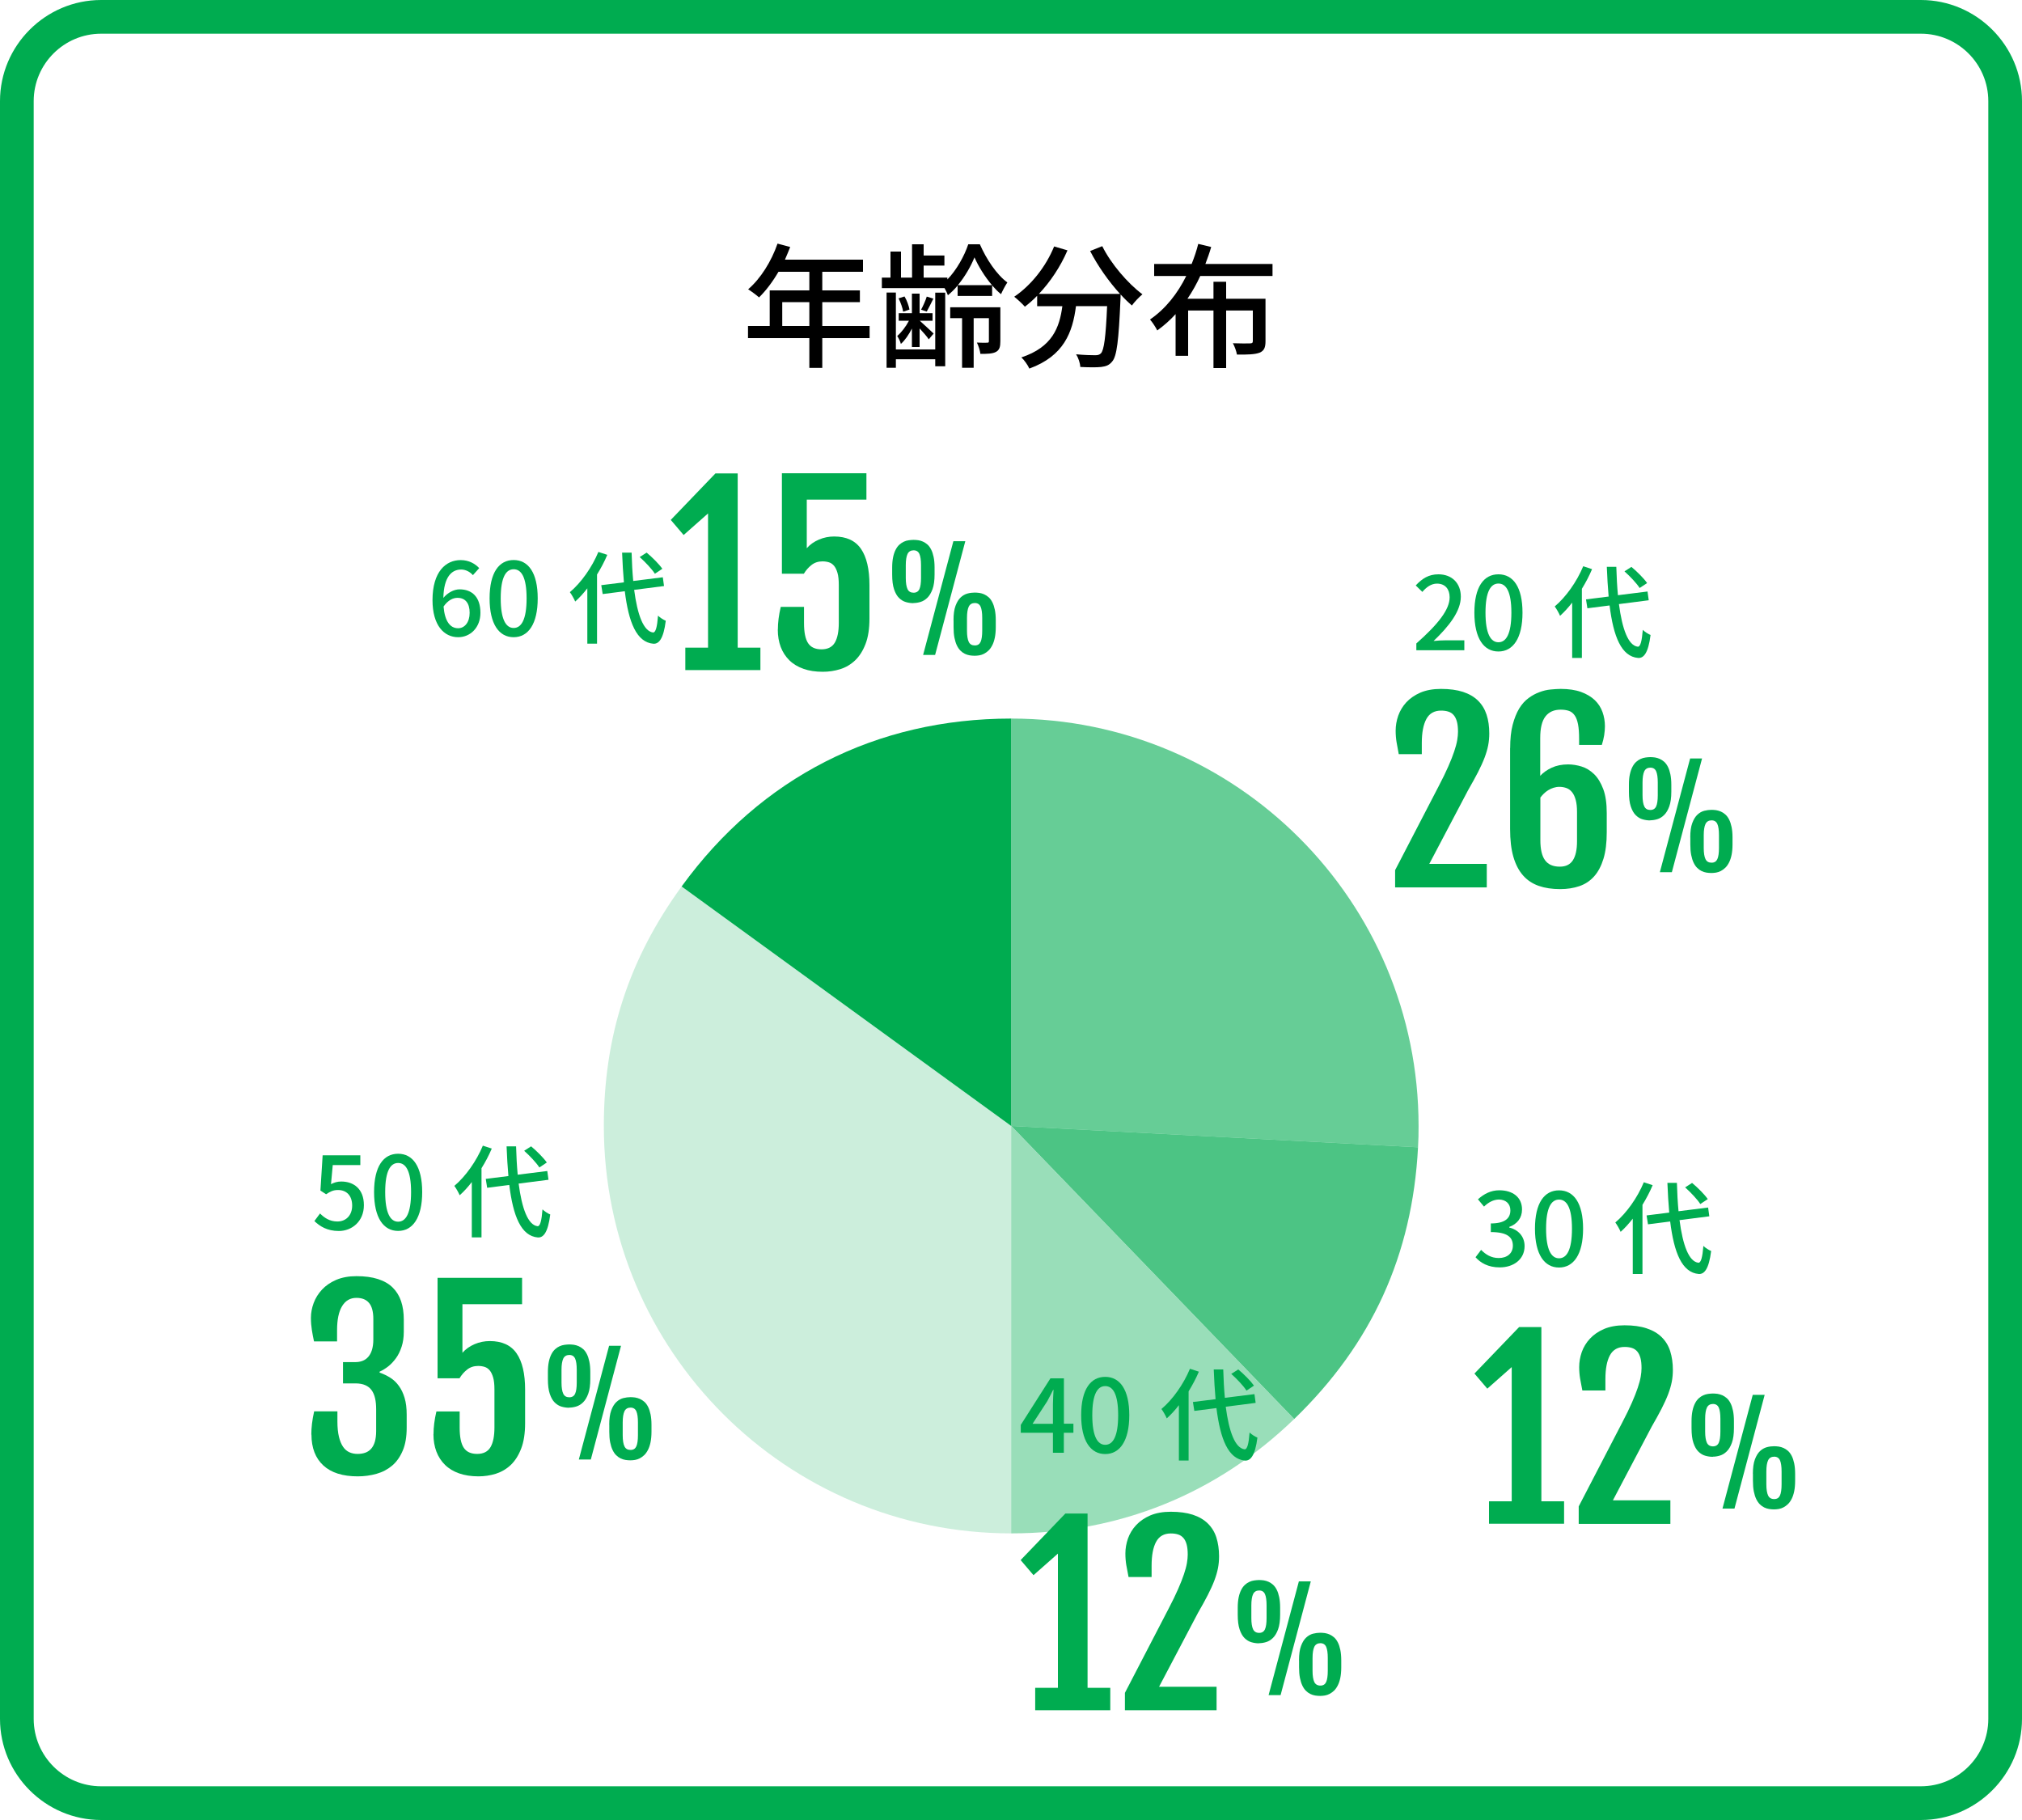 <?xml version="1.0" encoding="UTF-8"?><svg id="_レイヤー_2" xmlns="http://www.w3.org/2000/svg" viewBox="0 0 300 270"><defs><style>.cls-1,.cls-2,.cls-3,.cls-4,.cls-5,.cls-6{fill:#00ac50;}.cls-2{opacity:.2;}.cls-2,.cls-3,.cls-4,.cls-5,.cls-6{fill-rule:evenodd;}.cls-3{opacity:.6;}.cls-4{opacity:.4;}.cls-5{opacity:.7;}</style></defs><g id="Contents"><path d="M129.02,50.16h-7.02v4.42h-1.92v-4.42h-9.1v-1.8h3.22v-5.28h5.88v-2.76h-4.58c-.86,1.48-1.86,2.8-2.88,3.8-.36-.32-1.16-.92-1.62-1.2,1.84-1.58,3.44-4.12,4.36-6.78l1.88.5c-.24.62-.52,1.28-.78,1.88h11.58v1.8h-6.04v2.76h5.58v1.74h-5.58v3.54h7.02v1.8ZM120.08,48.36v-3.54h-4.02v3.54h4.02Z"/><path d="M145.38,36.24c.96,2.2,2.5,4.52,4.08,5.66-.32.48-.7,1.2-.94,1.74-.46-.36-.9-.82-1.32-1.3v1.56h-5.12v-1.54c-.44.54-.94,1.02-1.44,1.44-.1-.3-.3-.7-.5-1.06h-9.3v-1.56h1.28v-3.86h1.56v3.86h1.64v-4.94h1.72v1.66h3.08v1.5h-3.08v1.78h3.52v.28c1.36-1.4,2.52-3.48,3.1-5.22h1.72ZM138.76,43.42h1.48v10.92h-1.48v-1.04h-5.84v1.26h-1.38v-11.16h1.38v8.44h5.84v-8.42ZM135.3,48.74c-.46.9-1.04,1.76-1.64,2.28-.08-.36-.34-.86-.54-1.18.6-.5,1.28-1.38,1.74-2.26h-1.52v-1.12h1.96v-2.9h1.14v2.9h1.92v1.12h-1.9c.44.4,1.74,1.58,2.06,1.9l-.72.86c-.24-.38-.84-1.06-1.36-1.62v2.76h-1.14v-2.74ZM134,46.24c-.08-.56-.38-1.38-.68-1.98l.88-.28c.36.58.64,1.42.74,1.94l-.94.32ZM138.48,44.3c-.36.72-.68,1.4-.98,1.92l-.84-.28c.3-.54.68-1.4.84-1.94l.98.3ZM148.42,50.62c0,.78-.1,1.28-.64,1.58-.52.28-1.26.3-2.32.3-.06-.5-.28-1.2-.52-1.68.72.04,1.34.04,1.52.02.22,0,.26-.06.26-.24v-3.4h-2.26v7.36h-1.72v-7.36h-1.76v-1.62h7.44v5.04ZM147.18,42.3c-1.08-1.26-2.02-2.8-2.6-4.12-.52,1.3-1.4,2.84-2.46,4.12h5.06Z"/><path d="M163.54,36.52c1.28,2.6,3.8,5.54,5.96,7.14-.48.4-1.2,1.14-1.56,1.66-.54-.46-1.12-1.02-1.68-1.64,0,.18,0,.6-.02.78-.26,6.06-.54,8.38-1.22,9.16-.46.58-.92.72-1.64.82-.68.08-1.9.06-3.1,0-.02-.56-.28-1.34-.62-1.88,1.22.12,2.36.14,2.82.14.4,0,.64-.06.86-.28.46-.48.72-2.36.92-7h-4.62c-.5,3.88-1.78,7.38-6.92,9.26-.2-.48-.76-1.28-1.18-1.66,4.6-1.52,5.66-4.44,6.08-7.6h-3.74v-1.54c-.58.6-1.2,1.14-1.82,1.62-.34-.4-1.14-1.14-1.58-1.48,2.48-1.68,4.68-4.42,5.92-7.46l1.98.58c-1.04,2.42-2.54,4.66-4.24,6.46h12.04c-1.66-1.82-3.3-4.14-4.44-6.36l1.8-.72Z"/><path d="M178.08,40.94c-.54,1.18-1.18,2.32-1.9,3.38h3.86v-2.52h1.88v2.52h5.84v6.3c0,.92-.2,1.42-.88,1.7-.68.26-1.74.3-3.36.28-.08-.5-.34-1.22-.6-1.68,1.12.04,2.24.04,2.54.02.32,0,.42-.08.42-.36v-4.52h-3.96v8.54h-1.88v-8.54h-3.76v6.72h-1.86v-6.18c-.82.9-1.72,1.7-2.72,2.42-.24-.48-.72-1.22-1.08-1.62,2.32-1.58,4.12-3.9,5.38-6.46h-4.76v-1.78h5.56c.4-1,.74-2,.98-2.98l1.92.46c-.24.84-.54,1.68-.86,2.52h9.96v1.78h-10.72Z"/><path class="cls-1" d="M285,5c5.51,0,10,4.49,10,10v240c0,5.51-4.49,10-10,10H15c-5.51,0-10-4.49-10-10V15c0-5.51,4.49-10,10-10h270M285,0H15C6.75,0,0,6.75,0,15v240c0,8.25,6.75,15,15,15h270c8.25,0,15-6.75,15-15V15c0-8.25-6.75-15-15-15h0Z"/><path class="cls-1" d="M207.01,129.05l6.44-12.41c.59-1.13,1.07-2.11,1.44-2.96.37-.84.66-1.58.87-2.21.21-.63.36-1.18.44-1.65.08-.47.12-.89.12-1.26,0-.59-.05-1.09-.16-1.5-.11-.4-.27-.73-.48-.97-.21-.25-.47-.42-.79-.52-.31-.1-.67-.15-1.08-.15-1,0-1.73.41-2.18,1.24-.45.83-.68,2.01-.68,3.56v1.66h-3.42c-.12-.64-.23-1.22-.32-1.75-.09-.53-.14-1.11-.14-1.74,0-.74.13-1.48.38-2.21.26-.73.66-1.4,1.2-1.99.55-.59,1.25-1.07,2.09-1.44.85-.36,1.87-.55,3.05-.55,1.28,0,2.37.15,3.27.44.91.3,1.65.73,2.23,1.3s1,1.26,1.27,2.08c.27.82.4,1.75.4,2.79,0,.59-.05,1.18-.16,1.75-.11.58-.29,1.19-.54,1.85-.25.66-.58,1.37-.97,2.14-.4.78-.89,1.66-1.47,2.67l-5.76,10.94h8.53v3.49h-13.6v-2.6Z"/><path class="cls-1" d="M224.06,110.98c0-1.34.12-2.5.37-3.45s.57-1.76.97-2.42c.4-.66.87-1.17,1.39-1.55.52-.38,1.06-.68,1.62-.88.55-.21,1.1-.34,1.65-.39s1.05-.09,1.5-.09c1.17,0,2.18.15,3.01.45s1.51.71,2.04,1.21c.53.51.91,1.1,1.15,1.77s.36,1.38.36,2.12c0,.4-.04.84-.11,1.32-.08.48-.19.96-.35,1.44h-3.37v-.89c0-.89-.05-1.61-.16-2.17-.11-.56-.27-1-.5-1.32-.22-.32-.5-.55-.85-.67s-.75-.18-1.23-.18c-.98,0-1.73.33-2.25,1s-.78,1.73-.78,3.2v5.62c.43-.48,1-.88,1.7-1.21.7-.32,1.51-.49,2.44-.49.66,0,1.33.11,2.01.32s1.29.59,1.85,1.13c.55.54,1,1.28,1.35,2.21.35.93.52,2.12.52,3.56v2.84c0,1.56-.16,2.88-.49,3.95-.33,1.07-.79,1.94-1.39,2.61-.6.67-1.33,1.15-2.18,1.44s-1.8.44-2.86.44c-1.2,0-2.25-.16-3.17-.48-.92-.32-1.69-.83-2.32-1.54-.63-.71-1.11-1.63-1.44-2.76-.33-1.13-.49-2.52-.49-4.14v-12ZM228.54,124.64c0,1.34.23,2.34.69,2.97.46.64,1.19.96,2.2.96.88,0,1.52-.31,1.93-.94s.62-1.57.62-2.82v-4.34c0-.71-.06-1.3-.19-1.78s-.3-.86-.53-1.15c-.23-.29-.5-.5-.82-.62-.32-.12-.68-.19-1.08-.19-.31,0-.6.05-.88.14s-.54.21-.78.36c-.24.15-.46.32-.65.51-.19.19-.37.39-.51.58v6.32Z"/><path class="cls-1" d="M244.84,121.71c-.37,0-.74-.05-1.12-.16-.38-.1-.71-.31-1.02-.61s-.55-.73-.74-1.29c-.19-.56-.28-1.29-.28-2.19v-1.04c0-.59.04-1.11.14-1.54.09-.43.22-.8.38-1.11.16-.31.34-.55.55-.74.21-.19.43-.34.66-.44.23-.1.47-.18.72-.21s.48-.06.72-.06c.22,0,.45.02.69.05.24.04.48.11.71.21.23.1.45.25.66.43.21.19.39.43.55.74.16.31.28.68.37,1.11.09.44.14.95.14,1.55v1.04c0,.89-.1,1.62-.3,2.17-.2.56-.46.99-.77,1.29-.31.31-.65.51-1.02.62-.37.11-.71.16-1.04.16ZM244.86,120.16c.41,0,.7-.18.86-.53.16-.35.24-.91.24-1.65v-1.89c0-.76-.08-1.31-.24-1.67-.16-.36-.45-.54-.86-.54s-.73.18-.9.54c-.17.36-.26.91-.26,1.67v1.89c0,.75.09,1.3.26,1.65.17.36.47.53.9.53ZM250.76,112.52h1.77l-4.48,16.87h-1.78l4.49-16.87ZM250.78,124.24c0-.89.1-1.61.3-2.14.2-.54.45-.95.76-1.24.31-.29.65-.48,1.02-.58.37-.09.73-.14,1.07-.14.22,0,.45.02.69.05.24.04.48.11.71.21.23.1.45.25.66.43.21.19.39.43.55.74.16.31.28.68.37,1.11.09.44.14.95.14,1.55v1.04c0,.6-.05,1.12-.14,1.56-.09.44-.22.82-.38,1.13-.16.31-.34.57-.55.77-.21.2-.43.36-.66.48-.23.12-.47.2-.71.24-.24.04-.47.06-.68.06-.25,0-.5-.02-.75-.06-.25-.04-.49-.12-.72-.23-.23-.11-.45-.27-.65-.47-.21-.2-.38-.46-.53-.77-.15-.31-.27-.69-.36-1.14-.09-.45-.13-.97-.13-1.58v-1.04ZM252.78,125.8c0,.75.09,1.3.26,1.65.17.36.47.53.9.53s.7-.18.86-.53c.16-.35.24-.91.24-1.65v-1.89c0-.76-.08-1.31-.24-1.67-.16-.36-.45-.54-.86-.54s-.73.18-.9.54c-.17.36-.26.91-.26,1.67v1.89Z"/><path class="cls-1" d="M220.91,222.72h3.38v-19.91l-3.62,3.2-1.91-2.24,6.63-6.9h3.3l-.02.03.02-.02v25.84h3.37v3.33h-11.14v-3.33Z"/><path class="cls-1" d="M234.24,223.46l6.44-12.41c.59-1.13,1.07-2.11,1.44-2.96.37-.84.66-1.58.87-2.21.21-.63.36-1.18.44-1.65s.12-.89.12-1.27c0-.59-.05-1.09-.16-1.5-.11-.4-.27-.73-.48-.97s-.47-.42-.79-.52-.67-.15-1.08-.15c-1,0-1.73.41-2.18,1.24-.45.83-.67,2.01-.67,3.56v1.66h-3.42c-.13-.64-.23-1.22-.33-1.75-.09-.53-.14-1.11-.14-1.73,0-.74.13-1.48.38-2.21.26-.73.66-1.4,1.21-1.99.55-.59,1.24-1.07,2.09-1.44.85-.36,1.87-.55,3.05-.55,1.28,0,2.37.15,3.27.45.91.3,1.65.73,2.23,1.3.58.57,1.01,1.26,1.27,2.08s.4,1.75.4,2.79c0,.59-.05,1.18-.16,1.75s-.29,1.19-.54,1.85c-.25.66-.58,1.37-.97,2.14s-.89,1.66-1.47,2.67l-5.76,10.94h8.53v3.49h-13.6v-2.6Z"/><path class="cls-1" d="M254.13,216.12c-.37,0-.74-.05-1.12-.16-.37-.1-.71-.31-1.02-.61s-.55-.73-.74-1.29c-.19-.56-.28-1.29-.28-2.19v-1.04c0-.59.05-1.11.14-1.54.09-.43.22-.8.38-1.11.16-.31.34-.55.55-.74.21-.19.43-.34.66-.44s.47-.18.72-.21.48-.06.72-.06c.22,0,.45.02.69.05.24.04.48.11.71.21.23.1.45.25.66.43.21.19.39.43.55.74s.28.68.37,1.11c.09.44.14.95.14,1.55v1.04c0,.89-.1,1.62-.3,2.17-.2.56-.46.99-.77,1.29-.31.31-.65.51-1.02.62-.37.11-.71.16-1.04.16ZM254.15,214.57c.41,0,.7-.18.86-.53.16-.35.24-.91.24-1.66v-1.89c0-.76-.08-1.31-.24-1.67-.16-.36-.45-.54-.86-.54s-.73.18-.9.54c-.17.36-.26.91-.26,1.67v1.89c0,.75.09,1.3.26,1.66.17.35.47.53.9.53ZM260.05,206.93h1.77l-4.48,16.87h-1.78l4.49-16.87ZM260.07,218.65c0-.89.1-1.61.3-2.14.2-.54.45-.95.76-1.24.31-.29.65-.48,1.02-.58s.73-.14,1.07-.14c.22,0,.45.02.69.05.24.04.48.11.71.21.23.1.45.25.66.43.21.19.39.43.55.74s.28.68.37,1.11c.09.44.14.95.14,1.55v1.04c0,.6-.05,1.12-.14,1.56-.09.44-.22.82-.38,1.13-.16.31-.34.57-.55.77-.21.2-.43.36-.66.48-.23.12-.47.2-.71.24-.24.04-.47.06-.68.06-.25,0-.5-.02-.75-.06-.25-.04-.49-.12-.72-.23-.23-.11-.45-.27-.65-.47s-.38-.46-.53-.77c-.15-.31-.27-.69-.36-1.14s-.13-.97-.13-1.58v-1.04ZM262.07,220.2c0,.75.09,1.3.26,1.66.17.35.47.53.9.53s.7-.18.86-.53c.16-.35.24-.91.24-1.66v-1.89c0-.76-.08-1.31-.24-1.67-.16-.36-.45-.54-.86-.54s-.73.18-.9.54c-.17.36-.26.91-.26,1.67v1.89Z"/><path class="cls-1" d="M46.19,212.82c0-.49.03-1.03.1-1.62.07-.59.18-1.19.32-1.82h3.45v1.49c0,.91.08,1.67.23,2.29.15.62.36,1.11.62,1.49.26.38.58.64.94.8.36.16.76.24,1.2.24s.8-.06,1.15-.18c.34-.12.63-.32.87-.59s.42-.62.55-1.05c.12-.43.19-.95.19-1.56v-3.23c0-.62-.05-1.16-.16-1.64s-.28-.88-.52-1.21-.55-.57-.94-.74c-.39-.17-.87-.26-1.44-.26h-1.86v-3.16h1.86c.36,0,.71-.06,1.03-.18.32-.12.6-.31.84-.58s.43-.61.56-1.03.21-.93.21-1.54v-3.06c0-1.08-.21-1.88-.63-2.38-.42-.51-1.05-.76-1.88-.76-.92,0-1.63.41-2.13,1.24-.5.83-.74,2.01-.74,3.56v1.66h-3.42c-.13-.57-.23-1.14-.32-1.7-.09-.56-.14-1.16-.14-1.79,0-.74.14-1.48.41-2.21.27-.73.69-1.4,1.24-1.99.55-.59,1.25-1.07,2.1-1.44.85-.36,1.85-.55,3-.55,1.24,0,2.31.14,3.2.43s1.62.7,2.18,1.26c.56.55.98,1.23,1.25,2.03.27.8.4,1.72.4,2.74v1.79c0,.83-.11,1.57-.32,2.21-.21.64-.48,1.21-.82,1.68s-.72.89-1.14,1.22c-.43.34-.86.61-1.31.81v.14c.57.19,1.1.45,1.59.76.49.31.91.71,1.27,1.21.36.49.64,1.08.85,1.78s.31,1.52.31,2.48v1.93c0,1.35-.19,2.48-.58,3.4-.39.92-.91,1.67-1.57,2.23-.66.56-1.43.97-2.32,1.22s-1.81.38-2.79.38c-2.23,0-3.94-.54-5.11-1.62-1.17-1.08-1.76-2.61-1.76-4.58Z"/><path class="cls-1" d="M64.32,212.77c0-1.04.14-2.16.43-3.38h3.45v2.39c0,1.39.2,2.39.61,3,.4.61,1.07.91,1.99.91s1.59-.34,1.98-1.01c.39-.67.58-1.64.58-2.91v-5.64c0-.73-.06-1.32-.19-1.77-.13-.45-.3-.8-.51-1.06-.22-.26-.47-.43-.76-.52-.29-.09-.61-.14-.95-.14-.64,0-1.19.18-1.64.54-.46.36-.83.79-1.13,1.29h-3.26v-14.9h12.54v3.91h-8.85v7.21c.48-.55,1.08-.97,1.8-1.28.72-.31,1.48-.46,2.26-.46,1.81,0,3.14.61,3.98,1.83.84,1.22,1.26,3.01,1.26,5.38v4.96c0,1.5-.19,2.76-.58,3.77-.39,1.01-.9,1.82-1.54,2.43-.64.61-1.38,1.04-2.21,1.31-.84.26-1.7.39-2.59.39-1.08,0-2.04-.15-2.87-.44-.83-.29-1.53-.71-2.09-1.26-.56-.55-.99-1.21-1.28-1.97-.29-.77-.44-1.63-.44-2.59Z"/><path class="cls-1" d="M84.45,208.84c-.37,0-.74-.05-1.12-.16-.37-.1-.71-.31-1.02-.61s-.55-.73-.74-1.29-.28-1.29-.28-2.19v-1.04c0-.59.05-1.11.14-1.54.09-.43.22-.8.38-1.11.16-.31.34-.55.55-.74.21-.19.43-.34.66-.44.23-.1.47-.18.72-.21s.48-.06.72-.06c.22,0,.45.02.69.05.24.04.48.11.71.21.23.1.45.25.66.43s.39.43.55.74c.16.31.28.68.37,1.11.09.44.14.95.14,1.55v1.04c0,.89-.1,1.62-.3,2.17s-.46.99-.77,1.29c-.31.31-.65.51-1.02.62s-.71.16-1.04.16ZM84.47,207.29c.41,0,.7-.18.86-.53.16-.35.24-.91.24-1.65v-1.89c0-.76-.08-1.31-.24-1.67-.16-.36-.45-.54-.86-.54s-.73.18-.9.54c-.17.36-.26.91-.26,1.67v1.89c0,.75.09,1.3.26,1.65.17.36.47.53.9.53ZM90.37,199.65h1.77l-4.48,16.87h-1.78l4.49-16.87ZM90.39,211.37c0-.89.1-1.61.3-2.14s.45-.95.76-1.24c.31-.29.65-.48,1.02-.58.37-.09.73-.14,1.07-.14.22,0,.45.02.69.05.24.04.48.11.71.21.23.1.45.25.66.43s.39.43.55.74c.16.31.28.68.37,1.11.09.44.14.95.14,1.55v1.04c0,.6-.05,1.12-.14,1.56-.09.44-.22.82-.38,1.13s-.34.57-.55.77c-.21.2-.43.36-.66.48s-.47.2-.71.24c-.24.04-.47.06-.68.06-.25,0-.5-.02-.75-.06-.25-.04-.49-.12-.72-.23-.23-.11-.45-.27-.65-.47-.21-.2-.38-.46-.53-.77s-.27-.69-.36-1.14c-.09-.45-.13-.97-.13-1.58v-1.04ZM92.39,212.92c0,.75.09,1.3.26,1.65.17.36.47.53.9.53s.7-.18.86-.53c.16-.35.24-.91.24-1.65v-1.89c0-.76-.08-1.31-.24-1.67-.16-.36-.45-.54-.86-.54s-.73.18-.9.54c-.17.36-.26.91-.26,1.67v1.89Z"/><path class="cls-1" d="M101.67,96.08h3.38v-19.91l-3.62,3.2-1.91-2.24,6.63-6.9h3.3l-.02.03.02-.02v25.84h3.37v3.33h-11.14v-3.33Z"/><path class="cls-1" d="M115.41,93.41c0-1.04.14-2.17.43-3.38h3.45v2.39c0,1.39.2,2.39.61,3,.4.61,1.07.91,1.99.91s1.59-.34,1.98-1.01c.39-.67.58-1.64.58-2.91v-5.64c0-.73-.06-1.32-.19-1.77-.13-.45-.3-.8-.51-1.06-.22-.26-.47-.43-.76-.52-.29-.09-.61-.14-.95-.14-.64,0-1.19.18-1.64.54-.46.36-.83.79-1.13,1.29h-3.26v-14.9h12.54v3.91h-8.85v7.21c.48-.55,1.08-.97,1.8-1.28.72-.31,1.48-.46,2.26-.46,1.81,0,3.14.61,3.98,1.83.84,1.22,1.26,3.01,1.26,5.38v4.96c0,1.5-.19,2.76-.58,3.77-.39,1.01-.9,1.82-1.54,2.43-.64.61-1.38,1.05-2.21,1.31-.84.26-1.7.39-2.59.39-1.08,0-2.04-.14-2.87-.44-.83-.29-1.53-.71-2.09-1.26-.56-.55-.99-1.21-1.28-1.97-.29-.77-.44-1.63-.44-2.59Z"/><path class="cls-1" d="M135.53,89.48c-.37,0-.74-.05-1.12-.16s-.71-.31-1.02-.61-.55-.73-.74-1.29-.28-1.29-.28-2.19v-1.04c0-.59.05-1.1.14-1.54s.22-.8.38-1.11.34-.55.55-.74.43-.33.66-.44.47-.18.72-.21.48-.06.72-.06c.22,0,.45.02.69.05s.48.11.71.21.45.25.66.43.39.43.55.74.28.68.37,1.11.14.95.14,1.55v1.04c0,.89-.1,1.62-.3,2.17s-.46.99-.77,1.29-.65.51-1.02.62-.71.16-1.04.16ZM135.55,87.93c.41,0,.7-.18.86-.53s.24-.91.24-1.66v-1.89c0-.75-.08-1.31-.24-1.67s-.45-.54-.86-.54-.73.18-.9.54-.26.92-.26,1.67v1.89c0,.75.09,1.3.26,1.66s.47.53.9.53ZM141.45,80.29h1.77l-4.48,16.87h-1.78l4.49-16.87ZM141.47,92.01c0-.89.1-1.61.3-2.14s.45-.95.76-1.24.65-.48,1.02-.58.73-.14,1.07-.14c.22,0,.45.02.69.05s.48.11.71.21.45.25.66.43.39.43.55.74.28.68.37,1.11.14.95.14,1.55v1.04c0,.6-.05,1.12-.14,1.56s-.22.82-.38,1.13-.34.57-.55.77-.43.36-.66.48-.47.2-.71.24-.47.06-.68.06c-.25,0-.5-.02-.75-.06s-.49-.12-.72-.23-.45-.27-.65-.47-.38-.46-.53-.77-.27-.69-.36-1.14-.13-.97-.13-1.58v-1.04ZM143.47,93.56c0,.75.09,1.3.26,1.66s.47.53.9.53.7-.18.86-.53.24-.91.24-1.66v-1.89c0-.75-.08-1.31-.24-1.67s-.45-.54-.86-.54-.73.18-.9.54-.26.92-.26,1.67v1.89Z"/><path class="cls-6" d="M150.03,167.04l-48.9-35.53c11.77-16.2,28.87-24.91,48.9-24.91v60.44Z"/><path class="cls-2" d="M150.03,167.04v60.44c-33.38,0-60.44-27.06-60.44-60.44,0-13.35,3.69-24.72,11.54-35.53l48.9,35.53Z"/><path class="cls-4" d="M150.03,167.04l41.98,43.48c-11.53,11.13-25.96,16.96-41.98,16.96v-60.44Z"/><path class="cls-5" d="M150.03,167.04l60.36,3.16c-.84,16-6.85,29.18-18.37,40.31l-41.98-43.48Z"/><path class="cls-3" d="M150.03,167.04v-60.44c33.38,0,60.44,27.06,60.44,60.44,0,1.34-.01,1.83-.08,3.16l-60.36-3.16Z"/><path class="cls-1" d="M210.15,95.45c3.25-2.88,4.93-5.03,4.93-6.84,0-1.2-.65-2.03-1.88-2.03-.87,0-1.59.55-2.17,1.23l-.98-.96c.95-1.02,1.92-1.65,3.36-1.65,2.02,0,3.33,1.32,3.33,3.32,0,2.13-1.7,4.33-4.04,6.57.57-.06,1.26-.1,1.8-.1h2.76v1.47h-7.12v-1Z"/><path class="cls-1" d="M218.75,90.89c0-3.82,1.39-5.69,3.57-5.69s3.57,1.88,3.57,5.69-1.41,5.76-3.57,5.76-3.57-1.92-3.57-5.76ZM224.24,90.89c0-3.16-.79-4.32-1.92-4.32s-1.92,1.16-1.92,4.32.79,4.39,1.92,4.39,1.92-1.2,1.92-4.39Z"/><path class="cls-1" d="M236.21,84.44c-.42.99-.94,1.98-1.51,2.91v10.26h-1.44v-8.21c-.57.73-1.17,1.39-1.8,1.96-.13-.35-.55-1.08-.79-1.39,1.67-1.41,3.27-3.66,4.23-5.97l1.32.44ZM240.2,89.63c.48,3.68,1.38,6.15,2.8,6.31.38.02.6-.81.74-2.5.27.29.88.66,1.15.76-.34,2.71-1.03,3.45-1.83,3.41-2.51-.21-3.68-3.18-4.25-7.79l-3.29.42-.21-1.32,3.36-.42c-.12-1.37-.21-2.83-.27-4.41h1.41c.04,1.5.12,2.93.24,4.21l4.39-.55.18,1.3-4.44.57ZM243.27,87.23c-.44-.69-1.41-1.72-2.25-2.47l1.03-.66c.86.71,1.85,1.71,2.33,2.4l-1.11.73Z"/><path class="cls-1" d="M218.91,186.53l.84-1.11c.64.66,1.47,1.21,2.61,1.21,1.25,0,2.1-.69,2.1-1.83,0-1.23-.78-2.02-3.27-2.02v-1.28c2.18,0,2.9-.83,2.9-1.94,0-.97-.65-1.59-1.7-1.61-.85.02-1.58.44-2.21,1.05l-.9-1.08c.87-.78,1.89-1.34,3.17-1.34,1.98,0,3.37,1.02,3.37,2.85,0,1.27-.73,2.16-1.9,2.59v.08c1.27.31,2.28,1.27,2.28,2.76,0,1.99-1.66,3.16-3.69,3.16-1.74,0-2.87-.69-3.6-1.52Z"/><path class="cls-1" d="M227.74,182.28c0-3.82,1.39-5.69,3.57-5.69s3.57,1.88,3.57,5.69-1.41,5.76-3.57,5.76-3.57-1.92-3.57-5.76ZM233.23,182.28c0-3.16-.79-4.32-1.92-4.32s-1.92,1.16-1.92,4.32.79,4.39,1.92,4.39,1.92-1.2,1.92-4.39Z"/><path class="cls-1" d="M245.2,175.83c-.42.99-.94,1.98-1.51,2.91v10.26h-1.44v-8.21c-.57.73-1.17,1.39-1.8,1.96-.13-.35-.55-1.08-.79-1.39,1.67-1.41,3.27-3.66,4.23-5.97l1.32.44ZM249.19,181.02c.48,3.68,1.38,6.15,2.8,6.31.38.02.6-.81.74-2.5.27.29.88.66,1.15.76-.34,2.71-1.03,3.45-1.83,3.41-2.51-.21-3.68-3.18-4.25-7.79l-3.29.42-.21-1.32,3.36-.42c-.12-1.37-.21-2.83-.27-4.41h1.41c.04,1.5.12,2.93.24,4.21l4.39-.55.18,1.3-4.44.57ZM252.27,178.62c-.44-.69-1.41-1.72-2.25-2.47l1.03-.66c.86.71,1.85,1.71,2.33,2.4l-1.11.73Z"/><path class="cls-1" d="M153.58,250.39h3.38v-19.91l-3.62,3.2-1.91-2.24,6.63-6.9h3.3l-.02.03.02-.02v25.84h3.37v3.33h-11.14v-3.33Z"/><path class="cls-1" d="M166.91,251.12l6.44-12.41c.59-1.13,1.07-2.11,1.44-2.96.37-.84.66-1.58.87-2.21.21-.63.36-1.18.44-1.65.08-.47.12-.89.12-1.26,0-.59-.05-1.09-.16-1.5s-.27-.73-.48-.97-.47-.42-.79-.52-.67-.15-1.08-.15c-1,0-1.73.41-2.18,1.24s-.67,2.01-.67,3.56v1.66h-3.42c-.13-.64-.23-1.22-.33-1.75-.09-.53-.14-1.11-.14-1.74,0-.74.13-1.48.38-2.21.26-.73.66-1.4,1.21-1.99.55-.59,1.24-1.07,2.09-1.44.85-.36,1.87-.55,3.05-.55,1.28,0,2.37.15,3.27.44.91.3,1.65.73,2.23,1.3.58.57,1.01,1.26,1.27,2.08s.4,1.75.4,2.79c0,.59-.05,1.18-.16,1.75s-.29,1.19-.54,1.85c-.25.66-.58,1.37-.97,2.14s-.89,1.66-1.47,2.67l-5.76,10.94h8.53v3.49h-13.6v-2.6Z"/><path class="cls-1" d="M186.8,243.79c-.37,0-.74-.05-1.12-.16-.37-.1-.71-.31-1.02-.61s-.55-.73-.74-1.29c-.19-.56-.28-1.29-.28-2.19v-1.04c0-.59.05-1.11.14-1.54.09-.43.22-.8.38-1.11.16-.31.34-.55.55-.74.21-.19.43-.34.66-.44.23-.1.47-.18.72-.21s.48-.06.72-.06c.22,0,.45.02.69.05.24.04.48.11.71.21.23.1.45.25.66.43.21.19.39.43.55.74.16.31.28.68.37,1.11.09.44.14.95.14,1.55v1.04c0,.89-.1,1.62-.3,2.17-.2.56-.46.99-.77,1.29-.31.31-.65.51-1.02.62-.37.11-.71.16-1.04.16ZM186.82,242.24c.41,0,.7-.18.86-.53.16-.36.24-.91.24-1.66v-1.89c0-.76-.08-1.31-.24-1.67-.16-.36-.45-.54-.86-.54s-.73.18-.9.54c-.17.36-.26.91-.26,1.67v1.89c0,.75.09,1.3.26,1.66.17.35.47.53.9.53ZM192.71,234.6h1.77l-4.48,16.87h-1.78l4.49-16.87ZM192.73,246.32c0-.89.1-1.61.3-2.14.2-.54.45-.95.76-1.24.31-.29.65-.48,1.02-.58.37-.09.73-.14,1.07-.14.22,0,.45.02.69.05.24.04.48.11.71.21.23.1.45.25.66.43.21.19.39.43.55.74.16.31.28.68.37,1.11.09.44.14.95.14,1.55v1.04c0,.6-.05,1.12-.14,1.56-.09.44-.22.82-.38,1.13-.16.31-.34.57-.55.77-.21.2-.43.36-.66.48-.23.12-.47.2-.71.24-.24.04-.47.06-.68.06-.25,0-.5-.02-.75-.06-.25-.04-.49-.12-.72-.23-.23-.11-.45-.27-.65-.47-.21-.2-.38-.46-.53-.77-.15-.31-.27-.69-.36-1.14-.09-.45-.13-.97-.13-1.58v-1.04ZM194.74,247.87c0,.75.09,1.3.26,1.66.17.35.47.53.9.53s.7-.18.86-.53c.16-.36.24-.91.24-1.66v-1.89c0-.76-.08-1.31-.24-1.67-.16-.36-.45-.54-.86-.54s-.73.18-.9.54c-.17.36-.26.91-.26,1.67v1.89Z"/><path class="cls-1" d="M159.25,212.55h-1.41v2.97h-1.62v-2.97h-4.77v-1.16l4.4-6.91h2v6.73h1.41v1.33ZM156.22,211.21v-2.89c0-.6.06-1.53.09-2.13h-.06c-.27.56-.57,1.12-.88,1.7l-2.17,3.33h3.03Z"/><path class="cls-1" d="M160.41,209.95c0-3.83,1.4-5.69,3.57-5.69s3.57,1.88,3.57,5.69-1.41,5.76-3.57,5.76-3.57-1.92-3.57-5.76ZM165.9,209.95c0-3.17-.79-4.32-1.92-4.32s-1.92,1.16-1.92,4.32.79,4.39,1.92,4.39,1.92-1.2,1.92-4.39Z"/><path class="cls-1" d="M177.87,203.5c-.42.99-.95,1.98-1.52,2.91v10.26h-1.44v-8.21c-.57.74-1.17,1.4-1.8,1.96-.13-.34-.55-1.08-.79-1.39,1.67-1.41,3.27-3.66,4.23-5.97l1.32.43ZM181.86,208.69c.48,3.68,1.38,6.15,2.81,6.32.38.01.6-.81.73-2.5.27.29.88.66,1.16.76-.34,2.71-1.04,3.45-1.83,3.41-2.5-.21-3.67-3.18-4.25-7.79l-3.28.42-.21-1.32,3.36-.42c-.12-1.37-.21-2.83-.27-4.41h1.41c.04,1.5.12,2.92.24,4.21l4.39-.55.18,1.3-4.44.57ZM184.93,206.29c-.43-.69-1.41-1.72-2.25-2.47l1.04-.66c.85.71,1.84,1.71,2.33,2.4l-1.11.74Z"/><path class="cls-1" d="M46.65,181.14l.83-1.12c.63.63,1.42,1.19,2.58,1.19,1.24,0,2.19-.88,2.19-2.36s-.84-2.31-2.1-2.31c-.71,0-1.12.21-1.77.63l-.84-.55.33-5.23h5.59v1.45h-4.09l-.26,2.83c.47-.24.92-.39,1.52-.39,1.84,0,3.36,1.09,3.36,3.51s-1.79,3.83-3.72,3.83c-1.74,0-2.83-.71-3.62-1.47Z"/><path class="cls-1" d="M55.5,176.85c0-3.83,1.4-5.69,3.57-5.69s3.57,1.88,3.57,5.69-1.41,5.76-3.57,5.76-3.57-1.92-3.57-5.76ZM60.99,176.85c0-3.17-.79-4.32-1.92-4.32s-1.92,1.16-1.92,4.32.79,4.39,1.92,4.39,1.92-1.2,1.92-4.39Z"/><path class="cls-1" d="M72.96,170.4c-.42.99-.94,1.98-1.52,2.91v10.26h-1.44v-8.21c-.57.74-1.17,1.4-1.8,1.96-.13-.34-.55-1.08-.79-1.39,1.67-1.41,3.27-3.66,4.23-5.97l1.32.43ZM76.95,175.59c.48,3.68,1.38,6.15,2.81,6.32.38.01.6-.81.73-2.5.27.29.88.66,1.15.76-.34,2.71-1.03,3.45-1.83,3.41-2.51-.21-3.68-3.18-4.25-7.79l-3.28.42-.21-1.32,3.36-.42c-.12-1.37-.21-2.83-.27-4.41h1.41c.04,1.5.12,2.92.24,4.21l4.39-.55.18,1.3-4.44.57ZM80.02,173.19c-.44-.69-1.41-1.72-2.25-2.47l1.03-.66c.85.71,1.85,1.71,2.33,2.4l-1.11.74Z"/><path class="cls-1" d="M70.16,85.32c-.41-.48-1.08-.83-1.73-.83-1.41,0-2.58,1.07-2.65,4.21.65-.79,1.6-1.27,2.4-1.27,1.86,0,3.1,1.14,3.1,3.48,0,2.19-1.5,3.62-3.3,3.62-2.1,0-3.81-1.75-3.81-5.5,0-4.25,2-5.94,4.17-5.94,1.23,0,2.13.53,2.76,1.19l-.94,1.05ZM69.68,90.91c0-1.42-.63-2.22-1.81-2.22-.65,0-1.4.34-2.06,1.29.18,2.19.98,3.22,2.16,3.22.96,0,1.71-.87,1.71-2.29Z"/><path class="cls-1" d="M72.64,88.77c0-3.83,1.4-5.69,3.57-5.69s3.57,1.88,3.57,5.69-1.41,5.76-3.57,5.76-3.57-1.92-3.57-5.76ZM78.13,88.77c0-3.17-.79-4.32-1.92-4.32s-1.92,1.16-1.92,4.32.79,4.39,1.92,4.39,1.92-1.2,1.92-4.39Z"/><path class="cls-1" d="M90.1,82.32c-.42.99-.94,1.98-1.52,2.91v10.26h-1.44v-8.21c-.57.74-1.17,1.4-1.8,1.96-.13-.34-.55-1.08-.79-1.39,1.67-1.41,3.27-3.66,4.23-5.97l1.32.43ZM94.09,87.51c.48,3.68,1.38,6.15,2.81,6.32.38.01.6-.81.73-2.5.27.29.88.66,1.15.76-.34,2.71-1.03,3.45-1.83,3.41-2.51-.21-3.68-3.18-4.25-7.79l-3.28.42-.21-1.32,3.36-.42c-.12-1.37-.21-2.83-.27-4.41h1.41c.04,1.5.12,2.92.24,4.21l4.39-.55.18,1.3-4.44.57ZM97.16,85.11c-.44-.69-1.41-1.72-2.25-2.47l1.03-.66c.85.71,1.85,1.71,2.33,2.4l-1.11.74Z"/></g></svg>